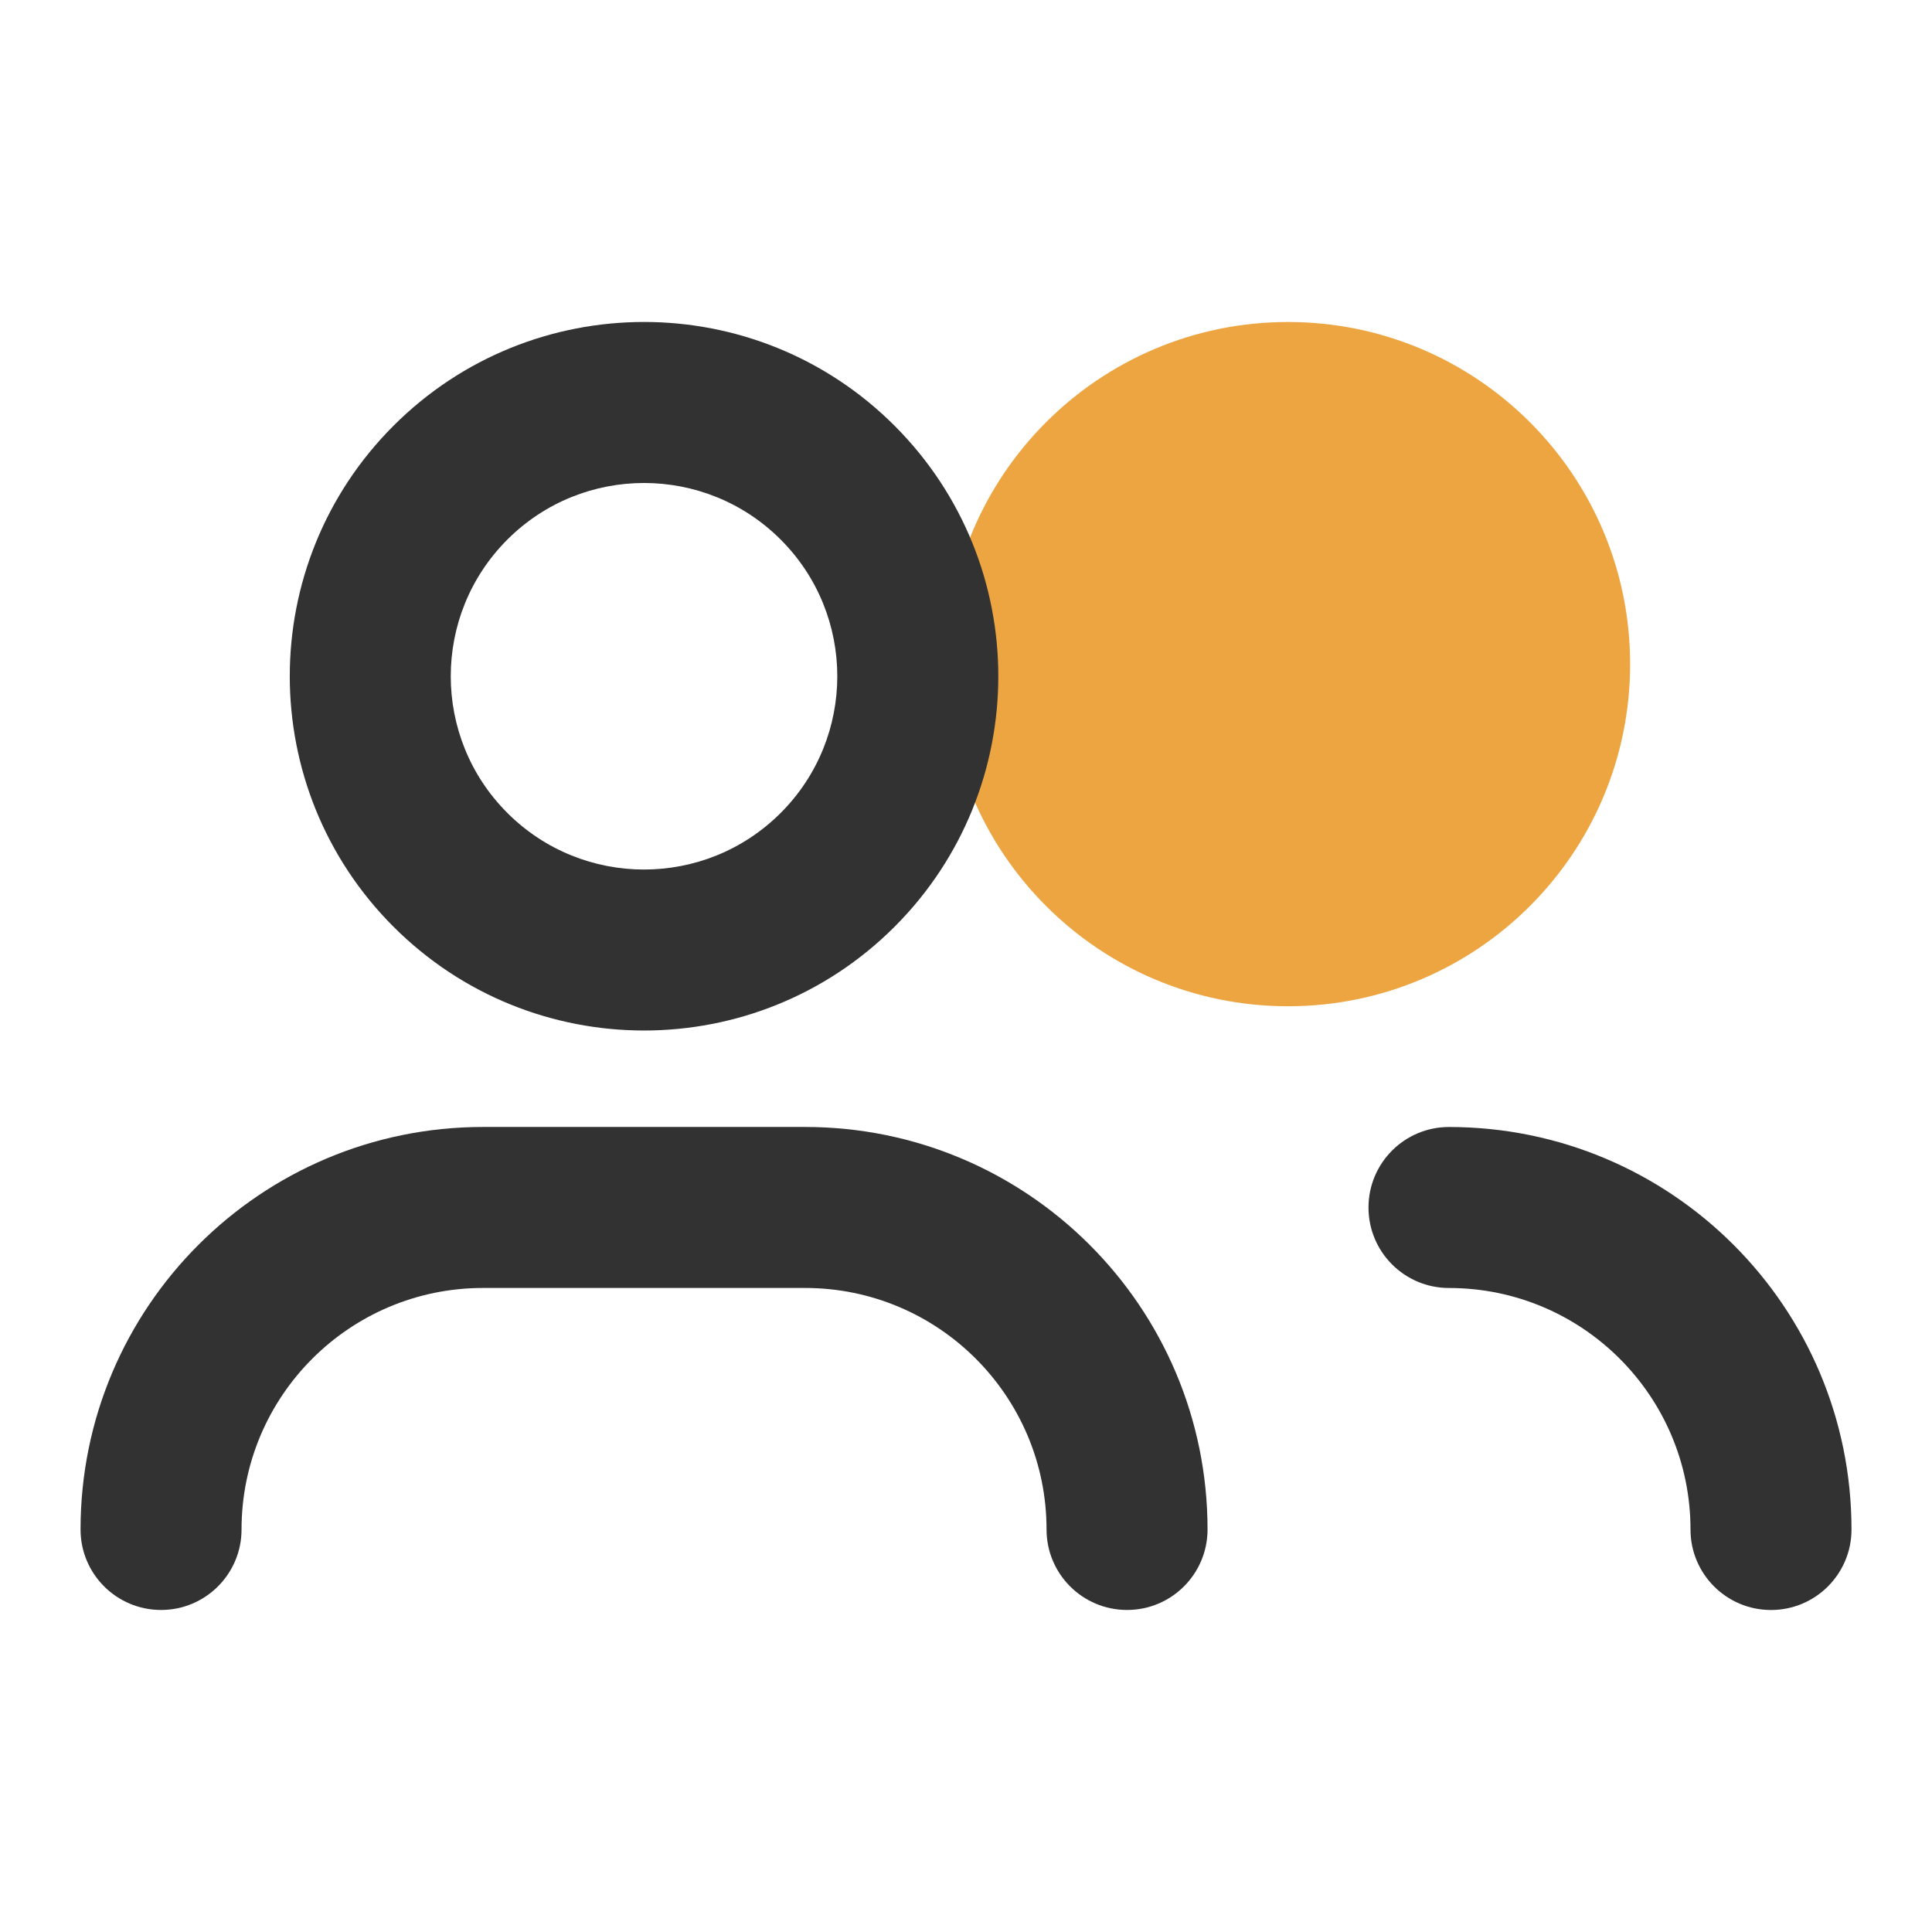 <svg fill="none" height="48" viewBox="0 0 48 48" width="48" xmlns="http://www.w3.org/2000/svg"><path d="m40.5 16.5c0 4.694-3.806 8.5-8.5 8.5s-8.5-3.806-8.5-8.5 3.806-8.5 8.5-8.5 8.5 3.806 8.5 8.5z" fill="#eca541"/><g clip-rule="evenodd" fill="#323232" fill-rule="evenodd"><path d="m12.605 13.406c1.875-1.875 4.916-1.875 6.791 0s1.875 4.916 0 6.791-4.916 1.875-6.791 0-1.875-4.916 0-6.791zm-2.828-2.829c3.437-3.437 9.011-3.437 12.448 0 3.437 3.437 3.437 9.011 0 12.448-3.437 3.437-9.011 3.437-12.448 0-3.437-3.437-3.437-9.011 0-12.448zm-3.776 27.422c0-3.313 2.687-6 6-6h8c3.313 0 6 2.687 6 6 0 1.105.895 2 2 2s2-.895 2-2c0-5.523-4.477-10-10-10h-8c-5.523 0-10 4.477-10 10 0 1.105.895 2 2 2s2-.895 2-2z"/><path d="m34 30c0-1.105.895-2 2-2 5.523 0 10 4.477 10 10 0 1.105-.895 2-2 2s-2-.895-2-2c0-3.313-2.687-6-6-6-1.105 0-2-.895-2-2z"/></g></svg>